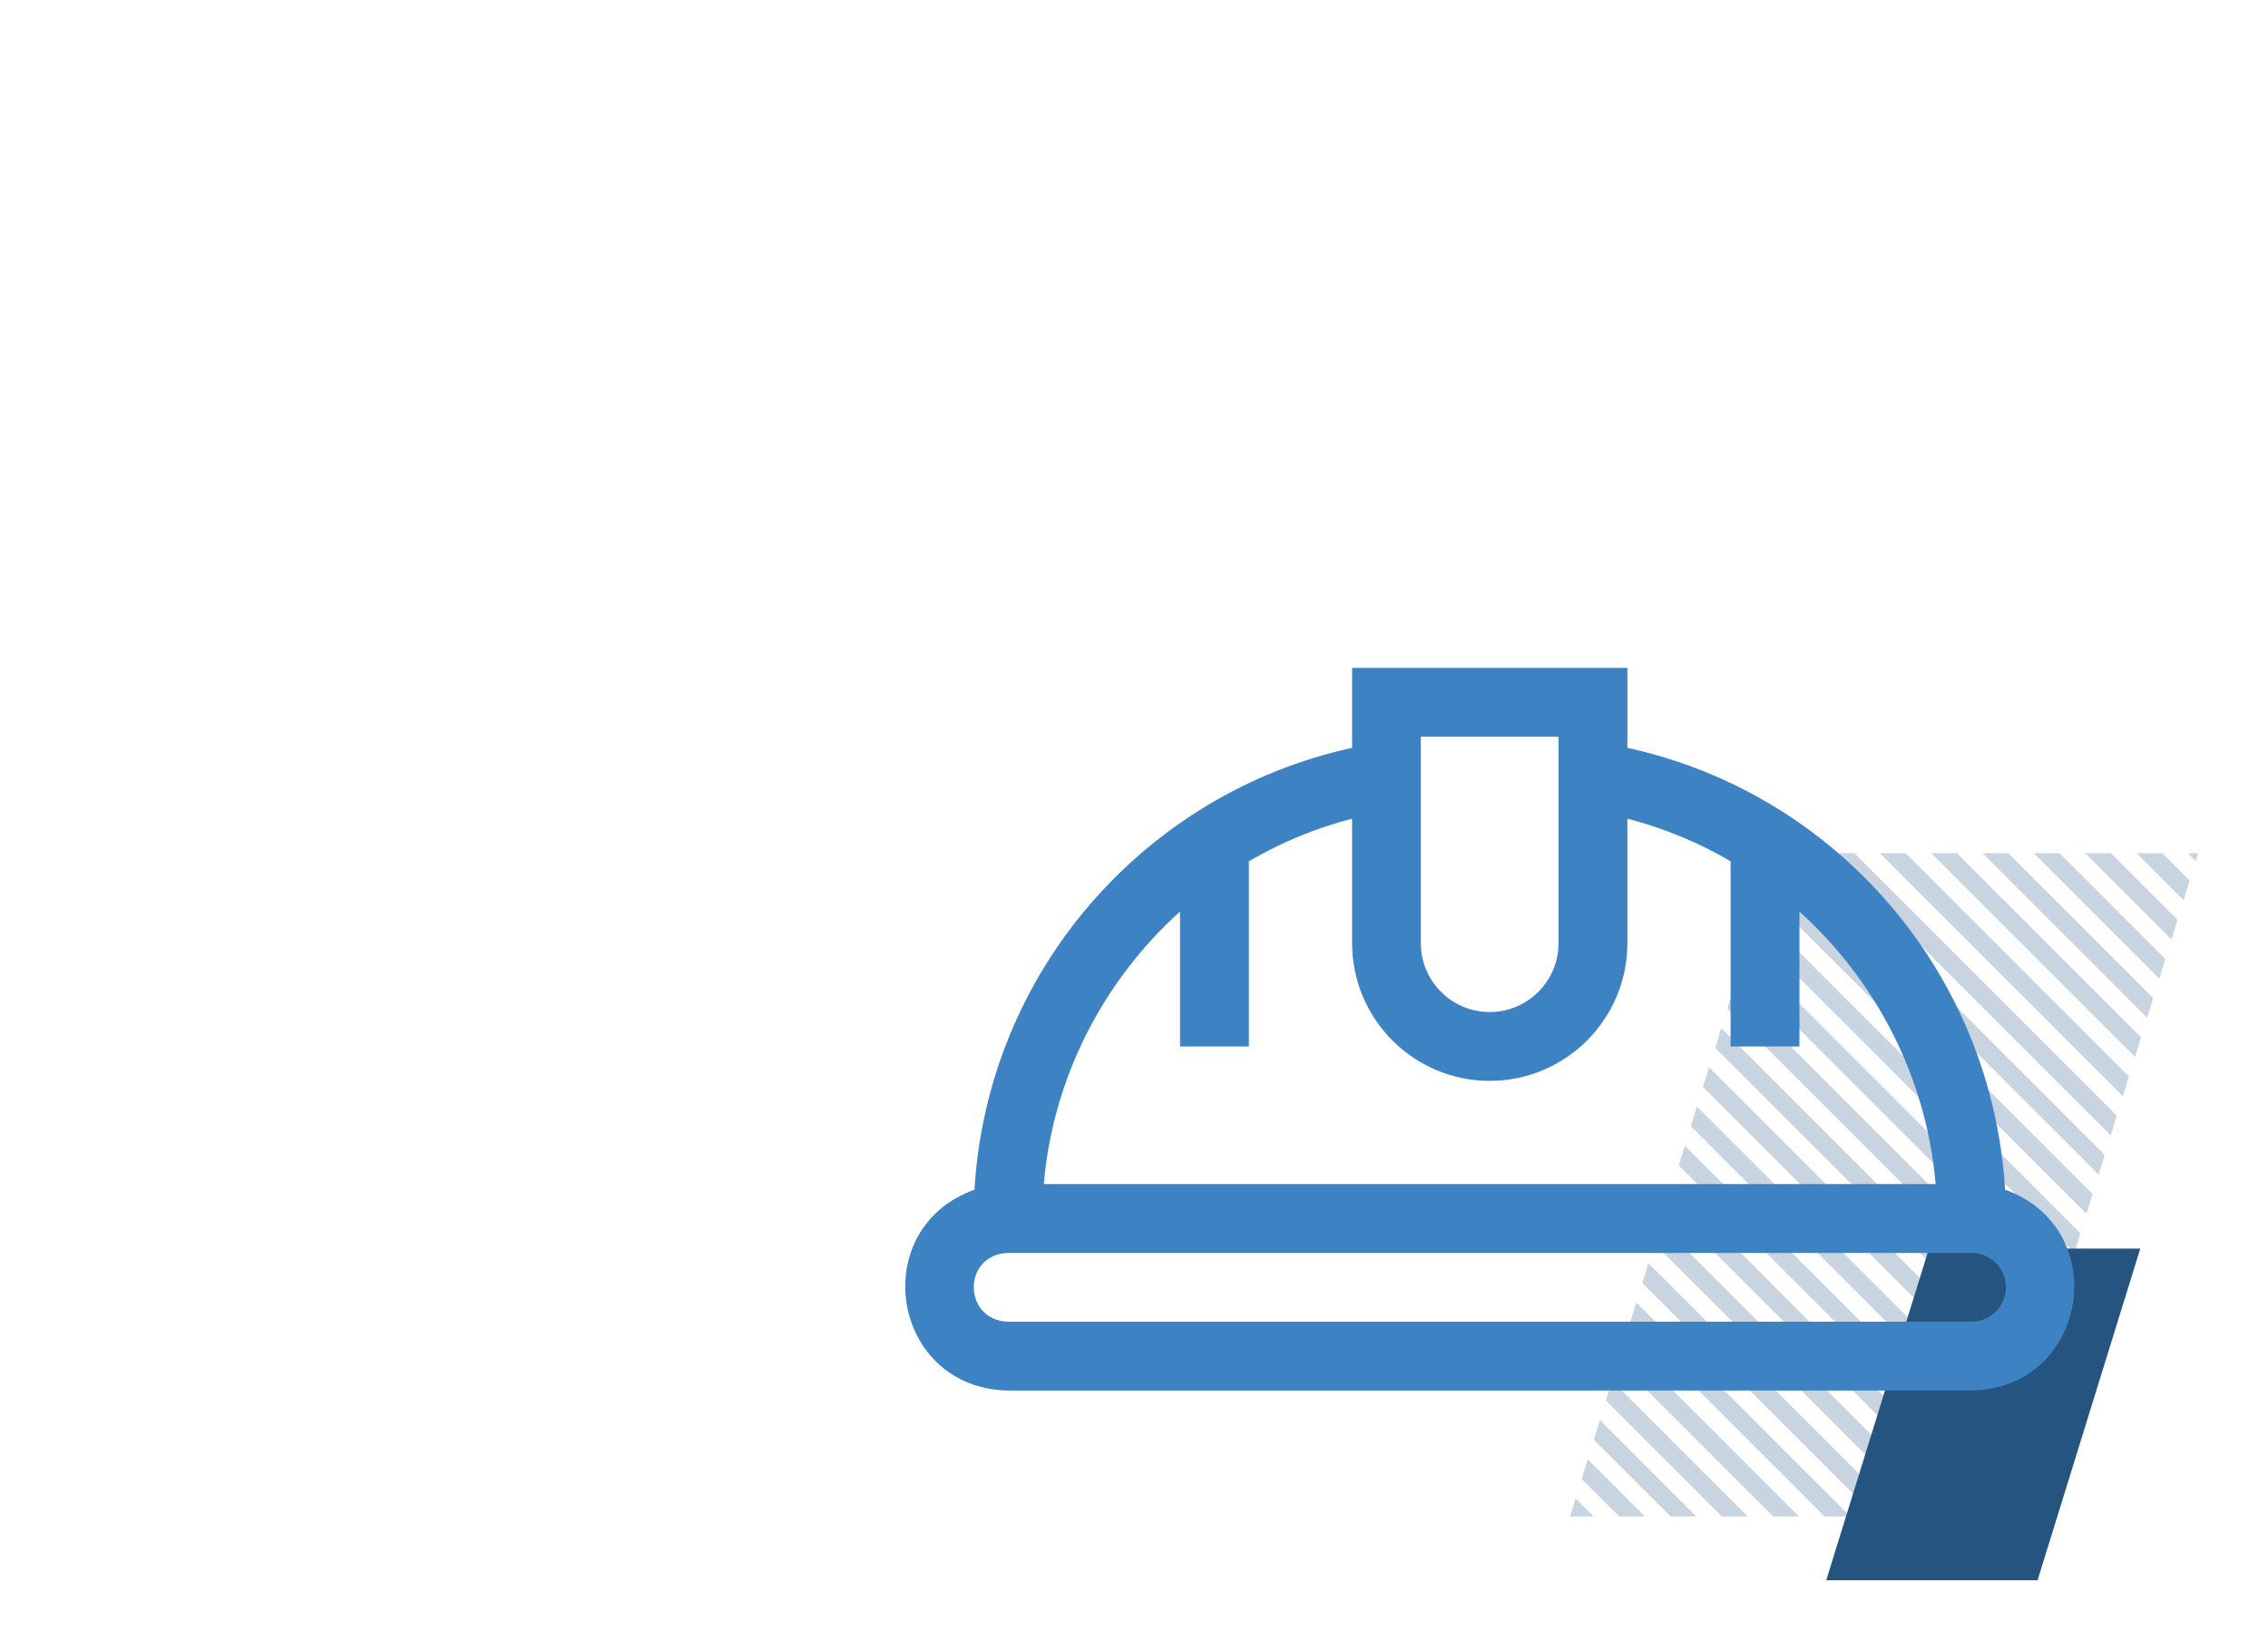<?xml version="1.0" encoding="UTF-8"?>
<svg id="Layer_2" data-name="Layer 2" xmlns="http://www.w3.org/2000/svg" xmlns:xlink="http://www.w3.org/1999/xlink" viewBox="0 0 373.92 272.16">
  <defs>
    <clipPath id="clippath">
      <polygon points="258.85 250.03 328.53 250.03 362.4 140.67 292.72 140.67 258.85 250.03" fill="none"/>
    </clipPath>
    <clipPath id="clippath-1">
      <rect x="206.54" y="98.84" width="250.84" height="377.42" fill="none"/>
    </clipPath>
  </defs>
  <g id="Layer_1-2" data-name="Layer 1">
    <g>
      <g>
        <polygon points="352.86 205.87 318.02 205.87 301.09 260.55 335.93 260.55 352.86 205.87" fill="#255481"/>
        <g opacity=".25">
          <g clip-path="url(#clippath)">
            <g clip-path="url(#clippath-1)">
              <g>
                <line x1="165.54" y1="264.98" x2="501.15" y2="600.58" fill="none" stroke="#255481" stroke-miterlimit="10" stroke-width="3"/>
                <line x1="165.54" y1="256.51" x2="501.15" y2="592.12" fill="none" stroke="#255481" stroke-miterlimit="10" stroke-width="3"/>
                <line x1="165.54" y1="248.05" x2="501.15" y2="583.66" fill="none" stroke="#255481" stroke-miterlimit="10" stroke-width="3"/>
                <line x1="165.54" y1="239.59" x2="501.15" y2="575.19" fill="none" stroke="#255481" stroke-miterlimit="10" stroke-width="3"/>
                <line x1="165.54" y1="231.12" x2="501.15" y2="566.73" fill="none" stroke="#255481" stroke-miterlimit="10" stroke-width="3"/>
                <line x1="165.54" y1="222.66" x2="501.15" y2="558.27" fill="none" stroke="#255481" stroke-miterlimit="10" stroke-width="3"/>
                <line x1="165.54" y1="214.2" x2="501.15" y2="549.8" fill="none" stroke="#255481" stroke-miterlimit="10" stroke-width="3"/>
                <line x1="165.54" y1="205.74" x2="501.15" y2="541.34" fill="none" stroke="#255481" stroke-miterlimit="10" stroke-width="3"/>
                <line x1="165.54" y1="197.27" x2="501.15" y2="532.88" fill="none" stroke="#255481" stroke-miterlimit="10" stroke-width="3"/>
                <line x1="165.54" y1="188.81" x2="501.15" y2="524.42" fill="none" stroke="#255481" stroke-miterlimit="10" stroke-width="3"/>
                <line x1="165.54" y1="180.35" x2="501.15" y2="515.95" fill="none" stroke="#255481" stroke-miterlimit="10" stroke-width="3"/>
                <line x1="165.54" y1="171.88" x2="501.15" y2="507.49" fill="none" stroke="#255481" stroke-miterlimit="10" stroke-width="3"/>
                <line x1="165.54" y1="163.42" x2="501.15" y2="499.03" fill="none" stroke="#255481" stroke-miterlimit="10" stroke-width="3"/>
                <line x1="165.54" y1="154.96" x2="501.15" y2="490.56" fill="none" stroke="#255481" stroke-miterlimit="10" stroke-width="3"/>
                <line x1="165.54" y1="146.5" x2="501.15" y2="482.1" fill="none" stroke="#255481" stroke-miterlimit="10" stroke-width="3"/>
                <line x1="165.54" y1="138.03" x2="501.15" y2="473.64" fill="none" stroke="#255481" stroke-miterlimit="10" stroke-width="3"/>
                <line x1="165.54" y1="129.57" x2="501.15" y2="465.18" fill="none" stroke="#255481" stroke-miterlimit="10" stroke-width="3"/>
                <line x1="165.54" y1="121.11" x2="501.15" y2="456.71" fill="none" stroke="#255481" stroke-miterlimit="10" stroke-width="3"/>
                <line x1="165.54" y1="112.64" x2="501.15" y2="448.25" fill="none" stroke="#255481" stroke-miterlimit="10" stroke-width="3"/>
                <line x1="165.54" y1="104.18" x2="501.15" y2="439.79" fill="none" stroke="#255481" stroke-miterlimit="10" stroke-width="3"/>
                <line x1="165.54" y1="95.72" x2="501.15" y2="431.32" fill="none" stroke="#255481" stroke-miterlimit="10" stroke-width="3"/>
                <line x1="165.54" y1="87.26" x2="501.15" y2="422.86" fill="none" stroke="#255481" stroke-miterlimit="10" stroke-width="3"/>
                <line x1="165.54" y1="78.79" x2="501.15" y2="414.4" fill="none" stroke="#255481" stroke-miterlimit="10" stroke-width="3"/>
                <line x1="165.54" y1="70.33" x2="501.15" y2="405.94" fill="none" stroke="#255481" stroke-miterlimit="10" stroke-width="3"/>
                <line x1="165.54" y1="61.87" x2="501.15" y2="397.47" fill="none" stroke="#255481" stroke-miterlimit="10" stroke-width="3"/>
                <line x1="165.54" y1="53.4" x2="501.15" y2="389.01" fill="none" stroke="#255481" stroke-miterlimit="10" stroke-width="3"/>
                <line x1="165.54" y1="44.94" x2="501.15" y2="380.55" fill="none" stroke="#255481" stroke-miterlimit="10" stroke-width="3"/>
                <line x1="165.54" y1="36.48" x2="501.15" y2="372.08" fill="none" stroke="#255481" stroke-miterlimit="10" stroke-width="3"/>
                <line x1="165.54" y1="28.02" x2="501.15" y2="363.62" fill="none" stroke="#255481" stroke-miterlimit="10" stroke-width="3"/>
                <line x1="165.54" y1="19.55" x2="501.15" y2="355.16" fill="none" stroke="#255481" stroke-miterlimit="10" stroke-width="3"/>
                <line x1="165.54" y1="11.09" x2="501.15" y2="346.7" fill="none" stroke="#255481" stroke-miterlimit="10" stroke-width="3"/>
                <line x1="165.54" y1="2.63" x2="501.15" y2="338.23" fill="none" stroke="#255481" stroke-miterlimit="10" stroke-width="3"/>
                <line x1="165.54" y1="-5.84" x2="501.15" y2="329.77" fill="none" stroke="#255481" stroke-miterlimit="10" stroke-width="3"/>
                <line x1="165.54" y1="-14.3" x2="501.15" y2="321.31" fill="none" stroke="#255481" stroke-miterlimit="10" stroke-width="3"/>
                <line x1="165.54" y1="-22.76" x2="501.15" y2="312.84" fill="none" stroke="#255481" stroke-miterlimit="10" stroke-width="3"/>
                <line x1="165.54" y1="-31.22" x2="501.15" y2="304.38" fill="none" stroke="#255481" stroke-miterlimit="10" stroke-width="3"/>
                <line x1="165.54" y1="-39.69" x2="501.15" y2="295.92" fill="none" stroke="#255481" stroke-miterlimit="10" stroke-width="3"/>
                <line x1="165.54" y1="-48.15" x2="501.15" y2="287.46" fill="none" stroke="#255481" stroke-miterlimit="10" stroke-width="3"/>
                <line x1="165.54" y1="-56.61" x2="501.15" y2="278.99" fill="none" stroke="#255481" stroke-miterlimit="10" stroke-width="3"/>
                <line x1="165.54" y1="-65.08" x2="501.15" y2="270.53" fill="none" stroke="#255481" stroke-miterlimit="10" stroke-width="3"/>
                <line x1="165.54" y1="-73.54" x2="501.15" y2="262.07" fill="none" stroke="#255481" stroke-miterlimit="10" stroke-width="3"/>
                <line x1="165.54" y1="-82" x2="501.15" y2="253.6" fill="none" stroke="#255481" stroke-miterlimit="10" stroke-width="3"/>
                <line x1="165.54" y1="-90.46" x2="501.15" y2="245.14" fill="none" stroke="#255481" stroke-miterlimit="10" stroke-width="3"/>
                <line x1="165.54" y1="-98.93" x2="501.15" y2="236.68" fill="none" stroke="#255481" stroke-miterlimit="10" stroke-width="3"/>
                <line x1="165.54" y1="-107.39" x2="501.15" y2="228.22" fill="none" stroke="#255481" stroke-miterlimit="10" stroke-width="3"/>
                <line x1="165.54" y1="-115.85" x2="501.15" y2="219.75" fill="none" stroke="#255481" stroke-miterlimit="10" stroke-width="3"/>
                <line x1="165.54" y1="-124.32" x2="501.15" y2="211.29" fill="none" stroke="#255481" stroke-miterlimit="10" stroke-width="3"/>
                <line x1="165.54" y1="-132.78" x2="501.15" y2="202.83" fill="none" stroke="#255481" stroke-miterlimit="10" stroke-width="3"/>
                <line x1="165.54" y1="-141.24" x2="501.15" y2="194.36" fill="none" stroke="#255481" stroke-miterlimit="10" stroke-width="3"/>
                <line x1="165.54" y1="-149.7" x2="501.15" y2="185.9" fill="none" stroke="#255481" stroke-miterlimit="10" stroke-width="3"/>
                <line x1="165.54" y1="-158.17" x2="501.15" y2="177.44" fill="none" stroke="#255481" stroke-miterlimit="10" stroke-width="3"/>
                <line x1="165.54" y1="-166.63" x2="501.15" y2="168.98" fill="none" stroke="#255481" stroke-miterlimit="10" stroke-width="3"/>
                <line x1="165.54" y1="-175.09" x2="501.15" y2="160.51" fill="none" stroke="#255481" stroke-miterlimit="10" stroke-width="3"/>
                <line x1="165.54" y1="-183.56" x2="501.15" y2="152.05" fill="none" stroke="#255481" stroke-miterlimit="10" stroke-width="3"/>
                <line x1="165.54" y1="-192.02" x2="501.15" y2="143.59" fill="none" stroke="#255481" stroke-miterlimit="10" stroke-width="3"/>
                <line x1="165.54" y1="-200.48" x2="501.15" y2="135.12" fill="none" stroke="#255481" stroke-miterlimit="10" stroke-width="3"/>
              </g>
            </g>
          </g>
        </g>
      </g>
      <rect width="373.92" height="272.16" fill="none"/>
      <path d="M166.18,229.27h158.86c19.26-.37,23.44-26.67,5.53-33.12-2.12-35.44-27.57-65.27-62.26-72.85v-13.18h-45.39v13.18c-34.21,7.48-60.12,36.9-62.26,72.85-17.91,6.45-13.74,32.74,5.53,33.12ZM234.26,121.47h22.69v34.04c0,6.26-5.09,11.35-11.35,11.35s-11.35-5.09-11.35-11.35v-34.04ZM194.55,150.3v22.24h11.35v-30.54c5.26-3.07,10.97-5.46,17.02-7.02v20.54c0,12.51,10.18,22.69,22.69,22.69s22.69-10.18,22.69-22.69v-20.54c6.05,1.56,11.76,3.95,17.02,7.02v30.54h11.35v-22.24c12.62,11.39,20.96,27.37,22.45,44.93h-147.03c1.49-17.56,9.83-33.54,22.45-44.93ZM166.18,206.58h158.86c3.13,0,5.67,2.55,5.67,5.67s-2.55,5.67-5.67,5.67h-158.86c-7.47-.26-7.56-11.05,0-11.35Z" fill="#3d83c4"/>
    </g>
  </g>
</svg>